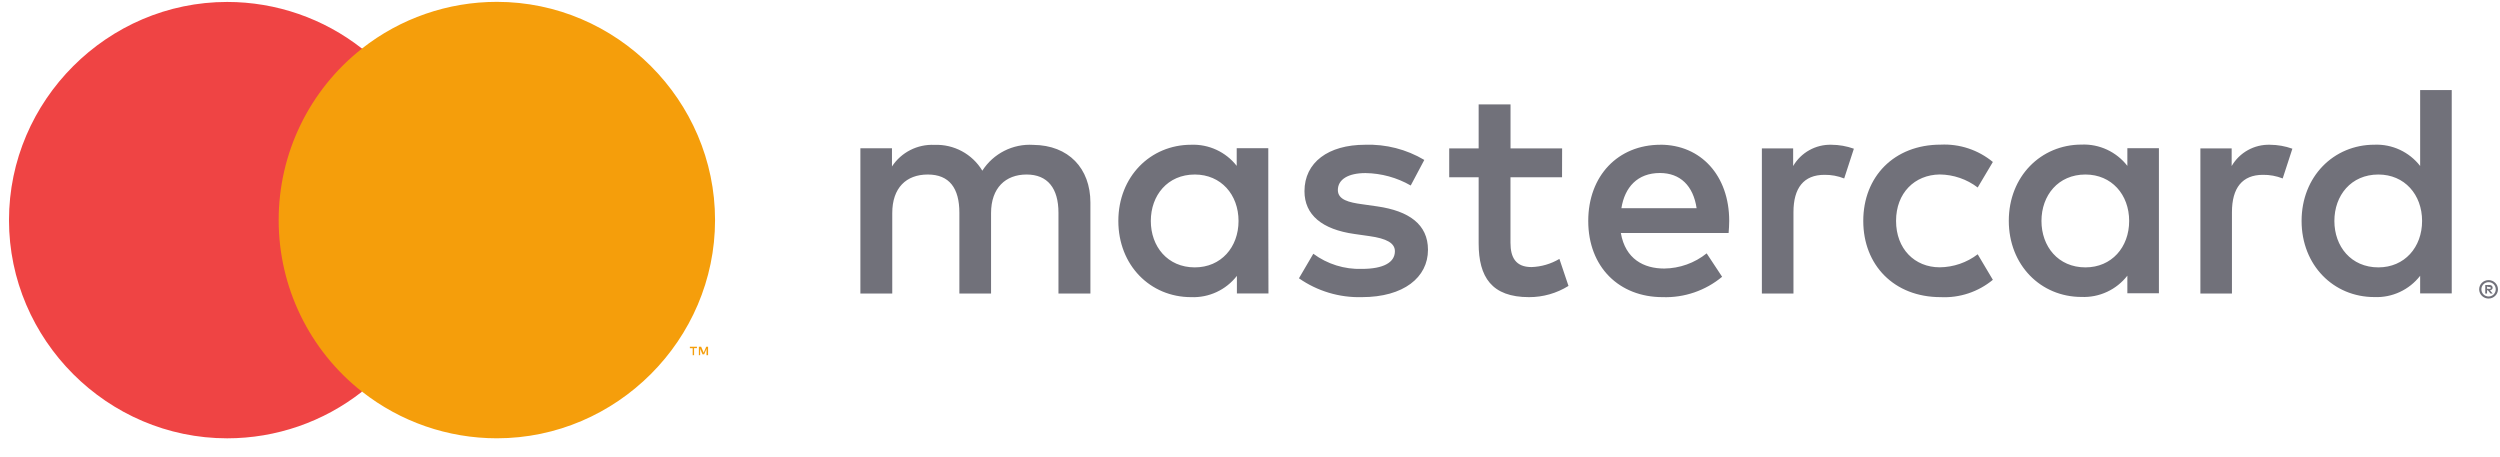 <svg width="104" height="19" viewBox="0 0 104 19" fill="none" xmlns="http://www.w3.org/2000/svg">
<g clip-path="url(#clip0_2084_1683)">
<path d="M45.361 12.21V8.428C45.361 7.001 44.45 6.04 42.986 6.027C42.137 5.972 41.323 6.385 40.865 7.101C40.448 6.406 39.681 5.993 38.871 6.027C38.166 5.993 37.493 6.335 37.106 6.925V6.168H35.792V12.21H37.118V8.864C37.118 7.815 37.698 7.26 38.596 7.26C39.494 7.26 39.91 7.828 39.91 8.851V12.21H41.228V8.864C41.228 7.815 41.833 7.26 42.706 7.26C43.578 7.26 44.032 7.828 44.032 8.851V12.21H45.361ZM64.984 6.174H62.838V4.343H61.512V6.174H60.287V7.374H61.512V10.124C61.512 11.526 62.054 12.361 63.607 12.361C64.188 12.363 64.756 12.201 65.249 11.894L64.871 10.77C64.518 10.98 64.118 11.097 63.708 11.11C63.053 11.11 62.836 10.707 62.836 10.102V7.374H64.981L64.984 6.174ZM76.186 6.022C75.535 6.003 74.923 6.344 74.595 6.907V6.174H73.294V12.21H74.608V8.826C74.608 7.817 75.036 7.273 75.896 7.273C76.177 7.269 76.457 7.32 76.718 7.424L77.121 6.186C76.821 6.079 76.505 6.023 76.186 6.022ZM59.251 6.653C58.507 6.211 57.652 5.992 56.787 6.022C55.259 6.022 54.266 6.756 54.266 7.954C54.266 8.939 54.997 9.545 56.349 9.734L56.966 9.822C57.685 9.923 58.028 10.112 58.028 10.452C58.028 10.919 57.549 11.186 56.651 11.186C55.927 11.209 55.216 10.987 54.634 10.556L54.036 11.577C54.801 12.111 55.718 12.386 56.651 12.361C58.393 12.361 59.404 11.539 59.404 10.392C59.404 9.33 58.608 8.776 57.297 8.586L56.679 8.498C56.111 8.423 55.655 8.309 55.655 7.906C55.655 7.464 56.084 7.2 56.805 7.2C57.465 7.21 58.113 7.387 58.686 7.717L59.251 6.653ZM94.428 6.022C93.776 6.003 93.164 6.344 92.837 6.907V6.174H91.536V12.21H92.849V8.826C92.849 7.817 93.278 7.273 94.138 7.273C94.419 7.269 94.698 7.32 94.96 7.424L95.363 6.186C95.063 6.079 94.747 6.023 94.428 6.022ZM77.512 9.192C77.512 11.022 78.788 12.361 80.732 12.361C81.52 12.4 82.295 12.143 82.903 11.64L82.272 10.578C81.819 10.924 81.265 11.114 80.694 11.12C79.645 11.12 78.876 10.349 78.876 9.189C78.876 8.029 79.648 7.27 80.694 7.258C81.265 7.264 81.819 7.454 82.272 7.8L82.903 6.738C82.295 6.236 81.52 5.978 80.732 6.017C78.788 6.017 77.512 7.356 77.512 9.187V9.192ZM89.811 12.2V6.166H88.498V6.9C88.043 6.314 87.332 5.983 86.591 6.015C84.9 6.015 83.566 7.341 83.566 9.184C83.566 11.027 84.892 12.353 86.591 12.353C87.332 12.384 88.043 12.054 88.498 11.468V12.2H89.811ZM84.925 9.192C84.925 8.13 85.618 7.26 86.755 7.26C87.842 7.26 88.573 8.095 88.573 9.192C88.573 10.288 87.842 11.123 86.755 11.123C85.618 11.123 84.925 10.251 84.925 9.192ZM69.076 6.022C67.311 6.022 66.071 7.311 66.071 9.192C66.071 11.11 67.359 12.361 69.164 12.361C70.065 12.392 70.947 12.091 71.64 11.514L70.997 10.54C70.496 10.942 69.874 11.164 69.232 11.171C68.385 11.171 67.616 10.78 67.427 9.693H71.91C71.923 9.529 71.935 9.366 71.935 9.189C71.935 7.308 70.76 6.02 69.069 6.02L69.076 6.022ZM69.051 7.197C69.898 7.197 70.44 7.727 70.579 8.662H67.45C67.588 7.79 68.118 7.197 69.053 7.197H69.051ZM101.992 12.204V3.748H100.678V6.905C100.224 6.319 99.512 5.988 98.772 6.02C97.08 6.02 95.746 7.346 95.746 9.189C95.746 11.032 97.073 12.358 98.772 12.358C99.512 12.39 100.224 12.059 100.678 11.473V12.204H101.992ZM103.527 11.652C103.579 11.652 103.63 11.662 103.678 11.683C103.725 11.702 103.766 11.73 103.802 11.766C103.837 11.8 103.865 11.841 103.885 11.887C103.926 11.982 103.926 12.089 103.885 12.184C103.865 12.23 103.837 12.271 103.802 12.305C103.766 12.34 103.724 12.369 103.678 12.389C103.63 12.409 103.579 12.419 103.527 12.419C103.37 12.421 103.227 12.328 103.164 12.184C103.123 12.089 103.123 11.982 103.164 11.887C103.203 11.794 103.278 11.721 103.371 11.683C103.422 11.661 103.477 11.651 103.532 11.652H103.527ZM103.527 12.333C103.567 12.334 103.607 12.326 103.643 12.31C103.678 12.295 103.709 12.274 103.736 12.247C103.852 12.131 103.852 11.94 103.736 11.824C103.71 11.797 103.678 11.776 103.643 11.761C103.606 11.745 103.567 11.738 103.527 11.738C103.487 11.738 103.446 11.745 103.409 11.761C103.298 11.808 103.226 11.917 103.226 12.037C103.226 12.116 103.257 12.191 103.313 12.247C103.34 12.274 103.373 12.296 103.409 12.31C103.448 12.327 103.49 12.334 103.532 12.333H103.527ZM103.55 11.854C103.588 11.851 103.625 11.862 103.656 11.884C103.681 11.905 103.695 11.935 103.694 11.967C103.695 11.995 103.683 12.022 103.663 12.041C103.64 12.061 103.611 12.074 103.58 12.076L103.696 12.21H103.605L103.497 12.076H103.462V12.21H103.386V11.857L103.55 11.854ZM103.462 11.92V12.015H103.55C103.565 12.02 103.582 12.02 103.598 12.015C103.609 12.008 103.616 11.994 103.615 11.98C103.616 11.966 103.609 11.953 103.598 11.945C103.582 11.94 103.565 11.94 103.55 11.945L103.462 11.92ZM97.11 9.192C97.11 8.13 97.804 7.26 98.941 7.26C100.028 7.26 100.759 8.095 100.759 9.192C100.759 10.288 100.028 11.123 98.941 11.123C97.804 11.123 97.11 10.251 97.11 9.192ZM52.761 9.192V6.166H51.447V6.9C50.993 6.319 50.285 5.992 49.549 6.022C47.857 6.022 46.523 7.348 46.523 9.192C46.523 11.035 47.849 12.361 49.549 12.361C50.289 12.392 51.001 12.062 51.455 11.476V12.207H52.768L52.761 9.192ZM47.874 9.192C47.874 8.13 48.568 7.26 49.705 7.26C50.792 7.26 51.523 8.095 51.523 9.192C51.523 10.288 50.792 11.123 49.705 11.123C48.568 11.123 47.874 10.253 47.874 9.192Z" fill="#71717A"/>
<path d="M19.031 2.016H11.089V16.289H19.031V2.016Z" fill="#F59E0B"/>
<path d="M11.593 9.156C11.59 6.374 12.87 3.739 15.059 2.021C13.46 0.765 11.485 0.081 9.451 0.081C4.471 0.081 0.374 4.178 0.374 9.158C0.374 14.137 4.471 18.234 9.451 18.234C11.485 18.234 13.46 17.551 15.059 16.294C12.87 14.575 11.59 11.94 11.593 9.156Z" fill="#EF4444"/>
<path d="M29.746 9.156C29.746 14.135 25.649 18.233 20.67 18.233C18.635 18.233 16.659 17.549 15.06 16.291C17.248 14.572 18.528 11.938 18.528 9.155C18.528 6.372 17.248 3.738 15.06 2.018C16.659 0.761 18.635 0.077 20.67 0.077C25.649 0.077 29.746 4.175 29.746 9.154C29.746 9.155 29.746 9.155 29.746 9.156Z" fill="#F59E0B"/>
<path d="M28.874 14.776V14.483H28.993V14.425H28.698V14.486H28.816V14.778L28.874 14.776ZM29.456 14.776V14.423H29.378L29.273 14.675L29.167 14.423H29.073V14.776H29.126V14.511L29.225 14.741H29.293L29.391 14.511V14.778L29.456 14.776Z" fill="#F59E0B"/>
</g>
<defs>
<clipPath id="clip0_2084_1683">
<rect width="103.626" height="18.405" fill="white" transform="translate(0.375 0.077)"/>
</clipPath>
</defs>
</svg>
